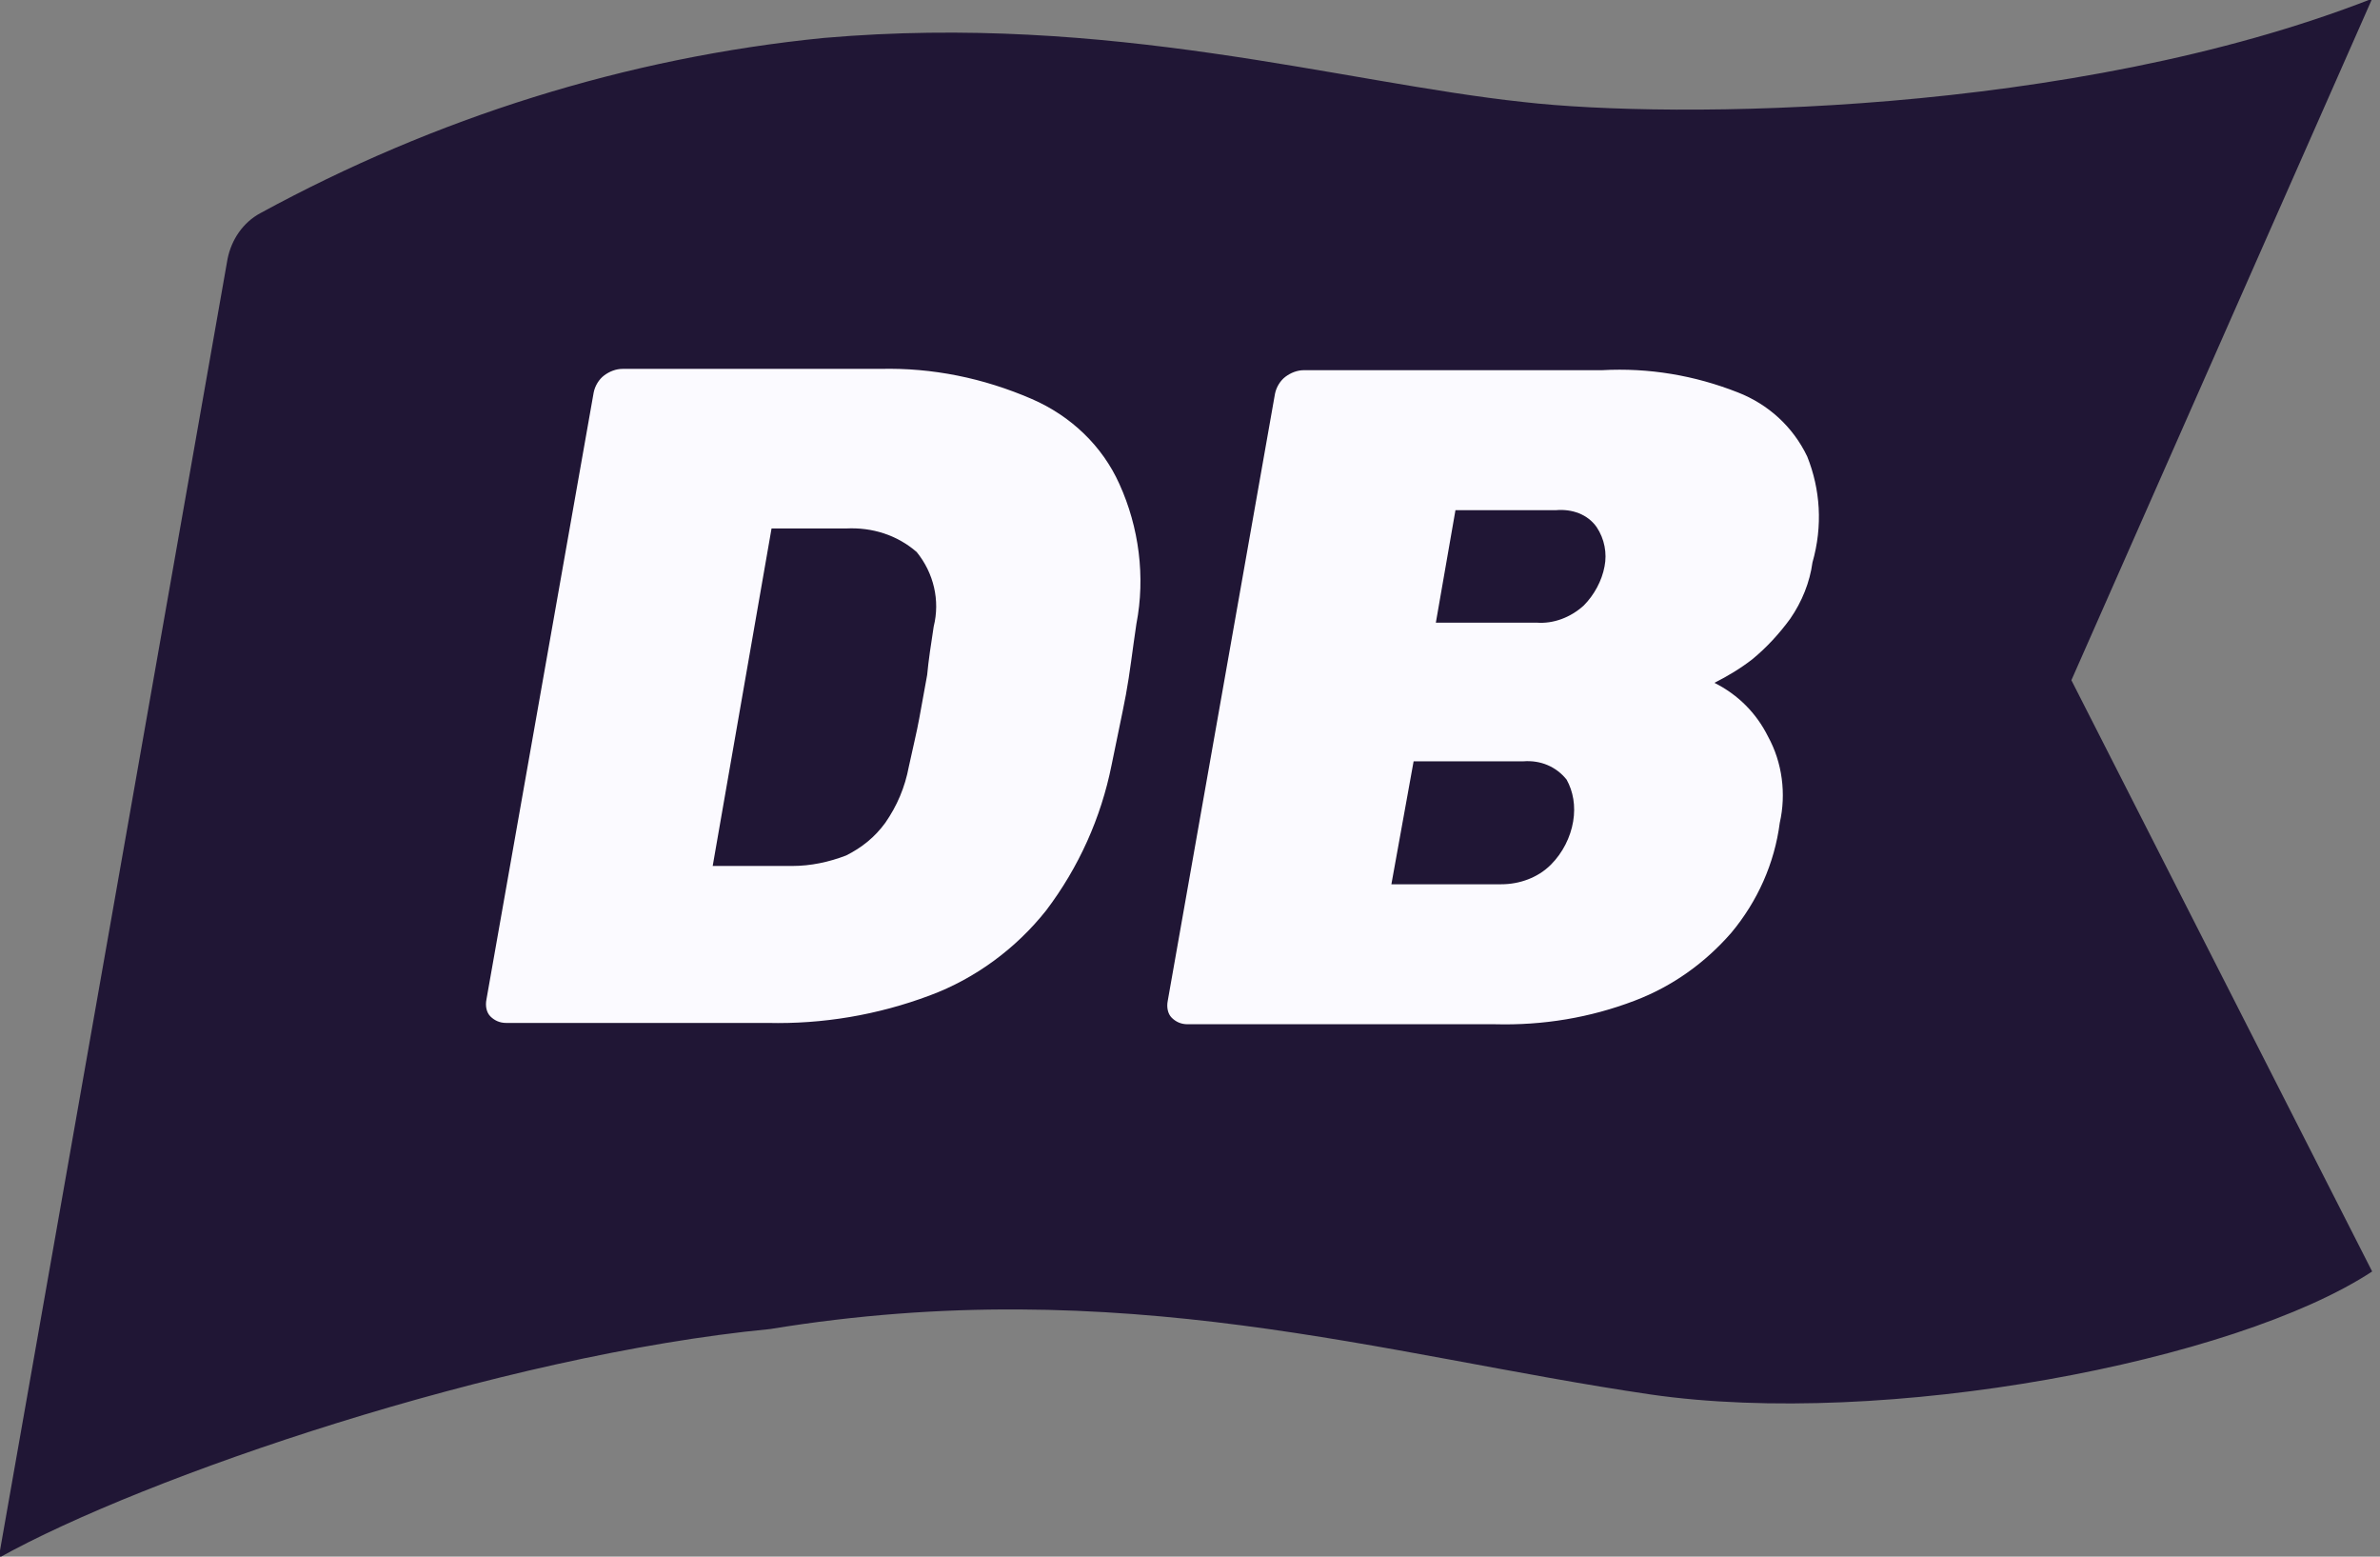 <svg width="182" height="119" viewBox="0 0 182 119" fill="none" xmlns="http://www.w3.org/2000/svg">
<rect x="0" y="0" width="182" height="119" fill="#808080" stroke="none"/>
<g clip-path="url(#clip0_918_2163)">
<path d="M181.4 97.2C170.9 104.1 144.1 109.2 126.2 106.6C105.8 103.6 85.8 97.2 58.9 101.6C38.2 103.6 11 112.9 -0.1 119.1L17.4 19.8C17.7 18.3 18.6 17 19.9 16.3C33.3 9 47.9 4.4 63 2.9C84.9 1 102.5 6.3 116.5 7.8C127.8 9.1 158.4 8.9 181.4 -0.1L158.4 52L181.4 97.2Z" fill="#201635"/>
<path d="M138.2 34.9C137.1 32.6 135.2 30.9 132.9 30C129.6 28.7 126.1 28.1 122.5 28.3H99.7C99.2 28.3 98.7 28.5 98.3 28.8C97.9 29.1 97.6 29.6 97.5 30.1L89.3 76.5C89.2 77 89.3 77.5 89.6 77.8C89.9 78.1 90.3 78.3 90.8 78.3H114.3C118 78.4 121.6 77.8 125 76.5C127.9 75.4 130.4 73.6 132.4 71.3C134.4 68.9 135.7 66 136.1 62.9C136.6 60.7 136.3 58.3 135.2 56.3C134.3 54.5 132.9 53.1 131.1 52.2C132.1 51.7 133.1 51.1 134 50.4C135.1 49.5 136.1 48.4 136.9 47.3C137.8 46 138.4 44.5 138.6 43C139.4 40.2 139.2 37.4 138.2 34.9ZM120.3 62.8C120.1 64 119.5 65.2 118.6 66.1C117.6 67.1 116.2 67.6 114.8 67.6H106.4L108.1 58.2H116.5C117.8 58.1 119 58.6 119.8 59.6C120.3 60.5 120.5 61.6 120.3 62.8ZM122.7 43.3C122.5 44.4 121.9 45.5 121.1 46.3C120.1 47.2 118.8 47.7 117.5 47.6H109.8L111.3 39H119C120.2 38.9 121.4 39.3 122.1 40.3C122.7 41.2 122.9 42.3 122.7 43.3ZM78.9 30.5C75.2 28.9 71.3 28.1 67.3 28.2H47.6C47.1 28.2 46.6 28.4 46.2 28.7C45.8 29 45.5 29.5 45.4 30L37.2 76.4C37.1 76.9 37.2 77.4 37.5 77.7C37.8 78 38.2 78.2 38.7 78.2H58.7C62.9 78.3 67.1 77.6 71.1 76.1C74.6 74.8 77.7 72.5 80 69.6C82.5 66.3 84.2 62.5 85 58.5C85.4 56.5 85.8 54.7 86.1 53.1C86.4 51.5 86.6 49.7 86.9 47.7C87.6 44.1 87.1 40.3 85.6 37C84.3 34.1 81.9 31.8 78.9 30.5ZM71.4 47.9C71.2 49.2 71 50.5 70.9 51.6C70.7 52.7 70.5 53.8 70.3 54.9C70.1 56 69.8 57.2 69.5 58.6C69.2 60.2 68.6 61.6 67.7 62.9C66.9 64 65.9 64.8 64.7 65.4C63.4 65.9 62 66.2 60.6 66.2H54.5L59 40.4H64.7C66.7 40.3 68.6 40.9 70.1 42.2C71.4 43.8 71.9 45.9 71.4 47.9Z" fill="#FBFAFF"/>
</g>
<defs>
<clipPath id="clip0_918_2163">
<rect width="181.4" height="119" fill="white"/>
</clipPath>
</defs>
</svg>
